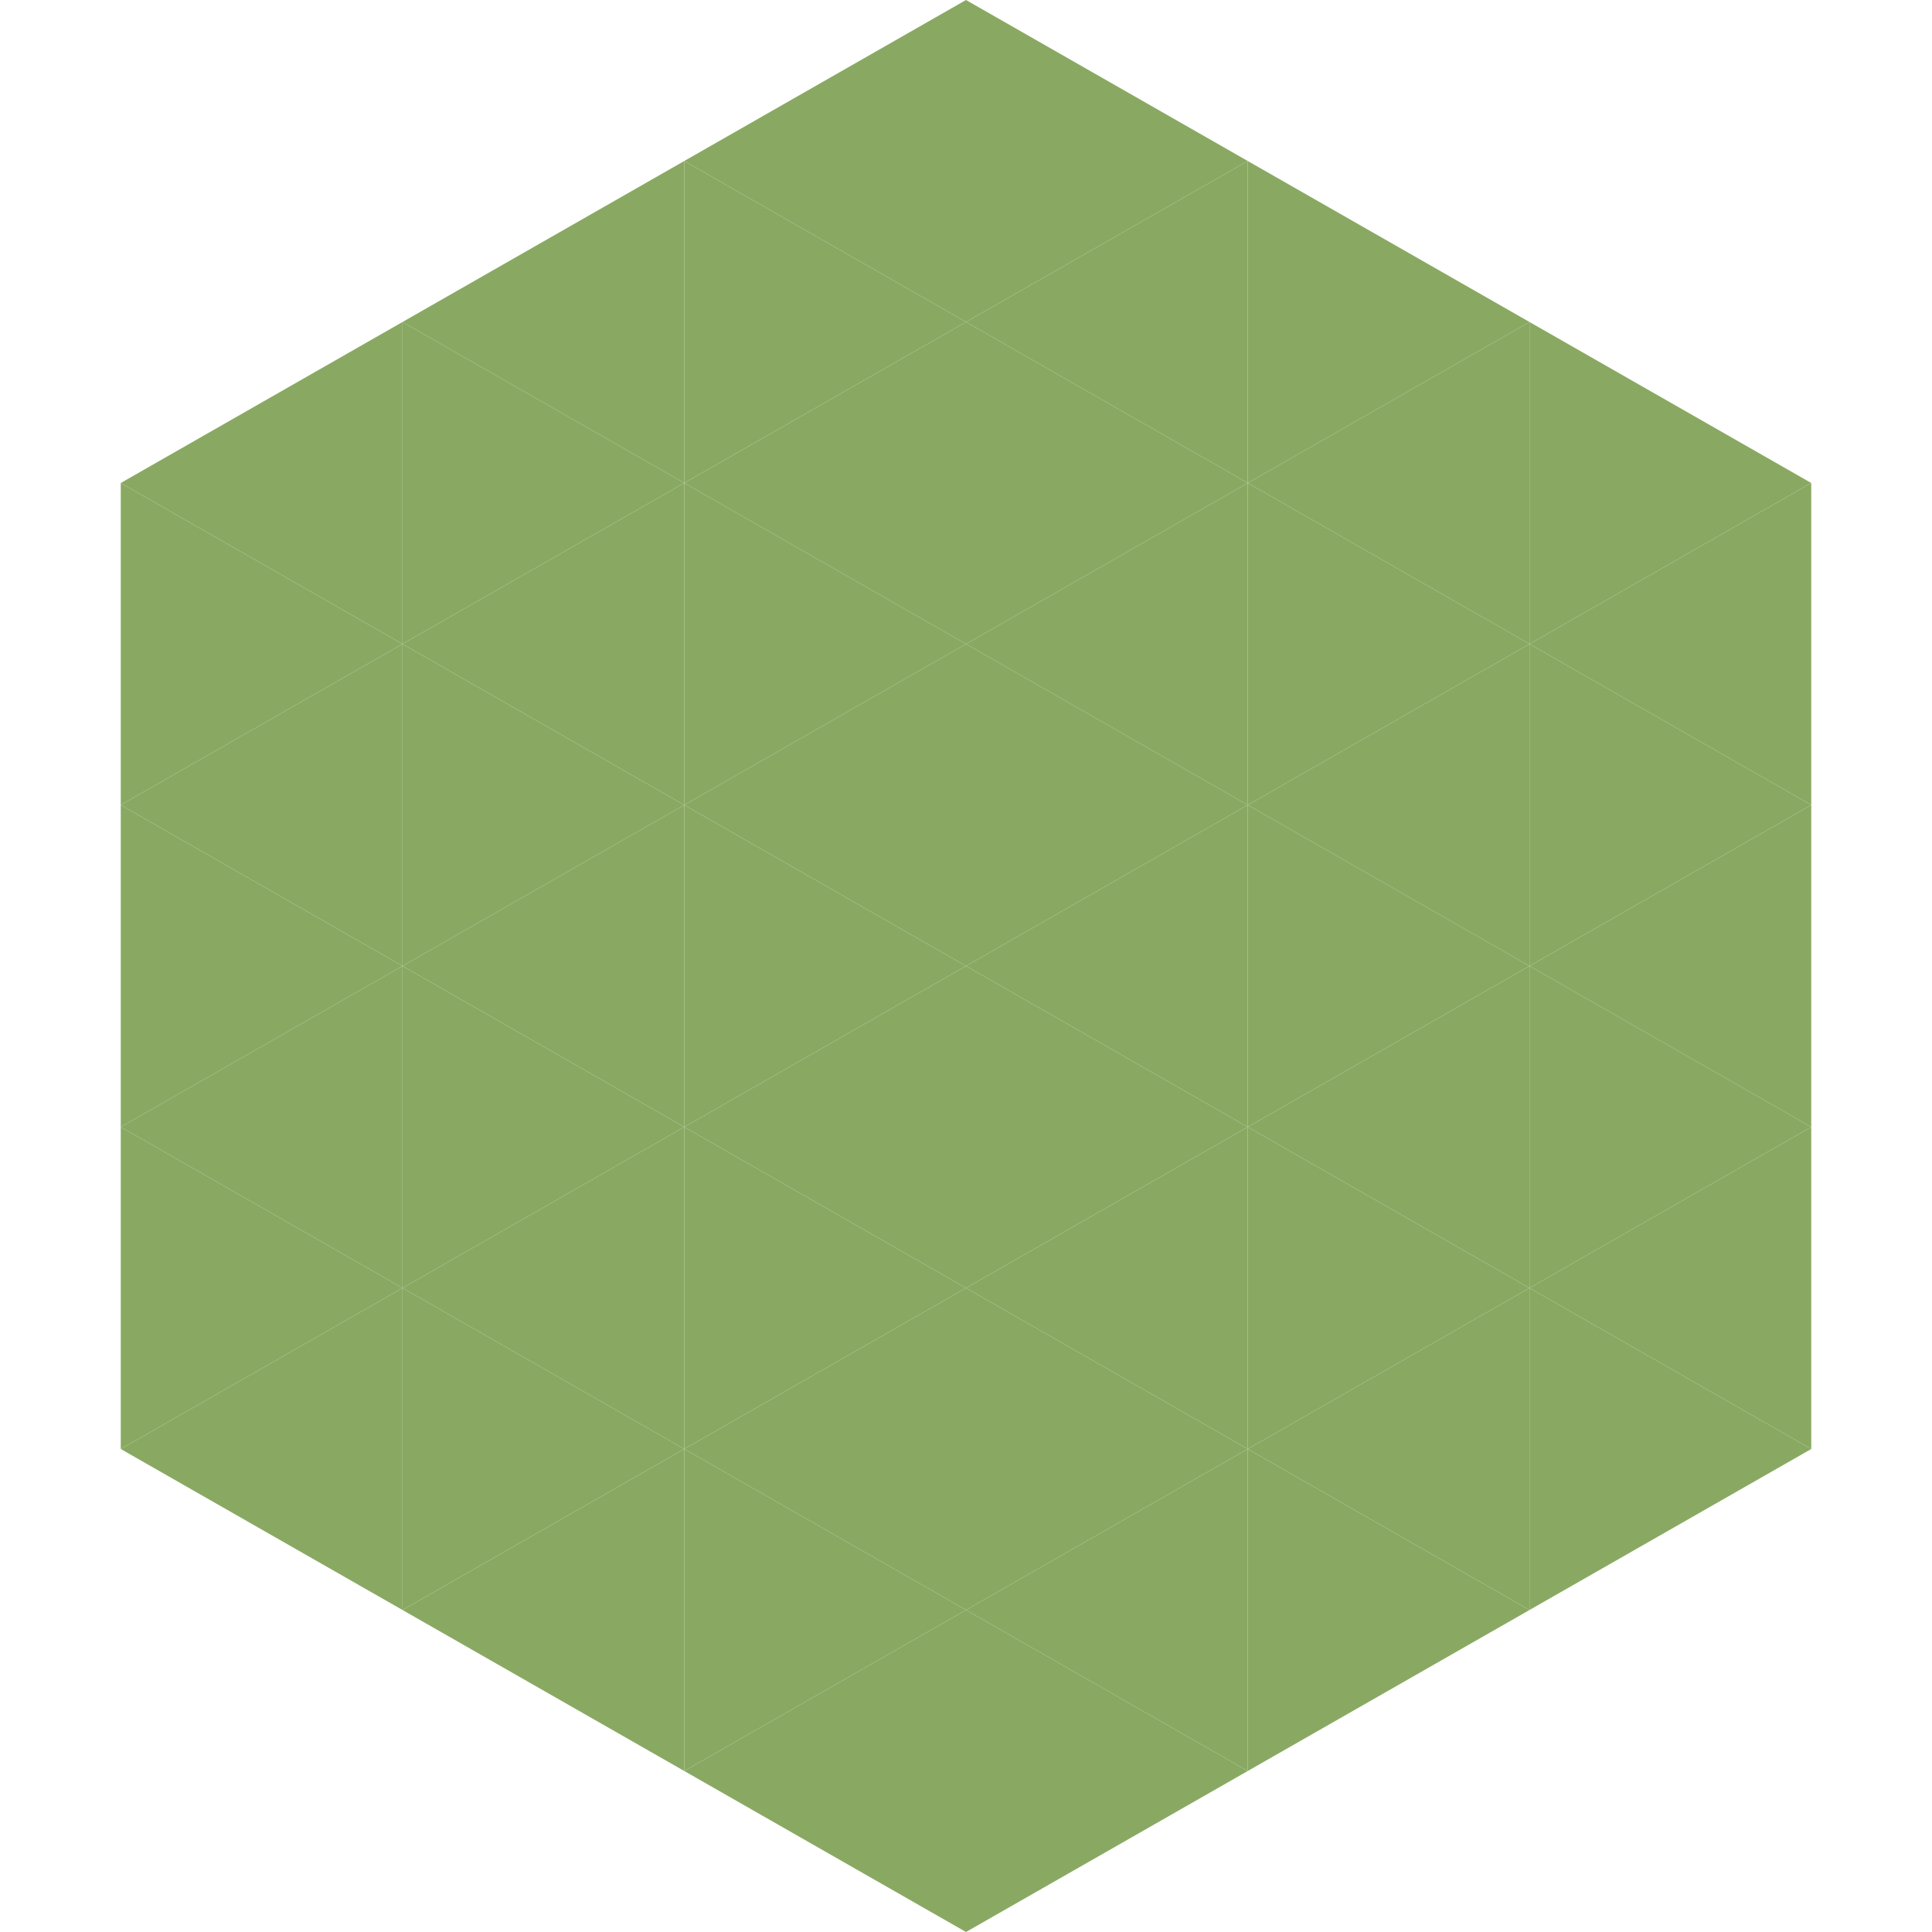 <?xml version="1.0"?>
<!-- Generated by SVGo -->
<svg width="240" height="240"
     xmlns="http://www.w3.org/2000/svg"
     xmlns:xlink="http://www.w3.org/1999/xlink">
<polygon points="50,40 15,60 50,80" style="fill:rgb(137,169,99)" />
<polygon points="190,40 225,60 190,80" style="fill:rgb(137,169,99)" />
<polygon points="15,60 50,80 15,100" style="fill:rgb(137,169,99)" />
<polygon points="225,60 190,80 225,100" style="fill:rgb(137,169,99)" />
<polygon points="50,80 15,100 50,120" style="fill:rgb(137,169,99)" />
<polygon points="190,80 225,100 190,120" style="fill:rgb(137,169,99)" />
<polygon points="15,100 50,120 15,140" style="fill:rgb(137,169,99)" />
<polygon points="225,100 190,120 225,140" style="fill:rgb(137,169,99)" />
<polygon points="50,120 15,140 50,160" style="fill:rgb(137,169,99)" />
<polygon points="190,120 225,140 190,160" style="fill:rgb(137,169,99)" />
<polygon points="15,140 50,160 15,180" style="fill:rgb(137,169,99)" />
<polygon points="225,140 190,160 225,180" style="fill:rgb(137,169,99)" />
<polygon points="50,160 15,180 50,200" style="fill:rgb(137,169,99)" />
<polygon points="190,160 225,180 190,200" style="fill:rgb(137,169,99)" />
<polygon points="15,180 50,200 15,220" style="fill:rgb(255,255,255); fill-opacity:0" />
<polygon points="225,180 190,200 225,220" style="fill:rgb(255,255,255); fill-opacity:0" />
<polygon points="50,0 85,20 50,40" style="fill:rgb(255,255,255); fill-opacity:0" />
<polygon points="190,0 155,20 190,40" style="fill:rgb(255,255,255); fill-opacity:0" />
<polygon points="85,20 50,40 85,60" style="fill:rgb(137,169,99)" />
<polygon points="155,20 190,40 155,60" style="fill:rgb(137,169,99)" />
<polygon points="50,40 85,60 50,80" style="fill:rgb(137,169,99)" />
<polygon points="190,40 155,60 190,80" style="fill:rgb(137,169,99)" />
<polygon points="85,60 50,80 85,100" style="fill:rgb(137,169,99)" />
<polygon points="155,60 190,80 155,100" style="fill:rgb(137,169,99)" />
<polygon points="50,80 85,100 50,120" style="fill:rgb(137,169,99)" />
<polygon points="190,80 155,100 190,120" style="fill:rgb(137,169,99)" />
<polygon points="85,100 50,120 85,140" style="fill:rgb(137,169,99)" />
<polygon points="155,100 190,120 155,140" style="fill:rgb(137,169,99)" />
<polygon points="50,120 85,140 50,160" style="fill:rgb(137,169,99)" />
<polygon points="190,120 155,140 190,160" style="fill:rgb(137,169,99)" />
<polygon points="85,140 50,160 85,180" style="fill:rgb(137,169,99)" />
<polygon points="155,140 190,160 155,180" style="fill:rgb(137,169,99)" />
<polygon points="50,160 85,180 50,200" style="fill:rgb(137,169,99)" />
<polygon points="190,160 155,180 190,200" style="fill:rgb(137,169,99)" />
<polygon points="85,180 50,200 85,220" style="fill:rgb(137,169,99)" />
<polygon points="155,180 190,200 155,220" style="fill:rgb(137,169,99)" />
<polygon points="120,0 85,20 120,40" style="fill:rgb(137,169,99)" />
<polygon points="120,0 155,20 120,40" style="fill:rgb(137,169,99)" />
<polygon points="85,20 120,40 85,60" style="fill:rgb(137,169,99)" />
<polygon points="155,20 120,40 155,60" style="fill:rgb(137,169,99)" />
<polygon points="120,40 85,60 120,80" style="fill:rgb(137,169,99)" />
<polygon points="120,40 155,60 120,80" style="fill:rgb(137,169,99)" />
<polygon points="85,60 120,80 85,100" style="fill:rgb(137,169,99)" />
<polygon points="155,60 120,80 155,100" style="fill:rgb(137,169,99)" />
<polygon points="120,80 85,100 120,120" style="fill:rgb(137,169,99)" />
<polygon points="120,80 155,100 120,120" style="fill:rgb(137,169,99)" />
<polygon points="85,100 120,120 85,140" style="fill:rgb(137,169,99)" />
<polygon points="155,100 120,120 155,140" style="fill:rgb(137,169,99)" />
<polygon points="120,120 85,140 120,160" style="fill:rgb(137,169,99)" />
<polygon points="120,120 155,140 120,160" style="fill:rgb(137,169,99)" />
<polygon points="85,140 120,160 85,180" style="fill:rgb(137,169,99)" />
<polygon points="155,140 120,160 155,180" style="fill:rgb(137,169,99)" />
<polygon points="120,160 85,180 120,200" style="fill:rgb(137,169,99)" />
<polygon points="120,160 155,180 120,200" style="fill:rgb(137,169,99)" />
<polygon points="85,180 120,200 85,220" style="fill:rgb(137,169,99)" />
<polygon points="155,180 120,200 155,220" style="fill:rgb(137,169,99)" />
<polygon points="120,200 85,220 120,240" style="fill:rgb(137,169,99)" />
<polygon points="120,200 155,220 120,240" style="fill:rgb(137,169,99)" />
<polygon points="85,220 120,240 85,260" style="fill:rgb(255,255,255); fill-opacity:0" />
<polygon points="155,220 120,240 155,260" style="fill:rgb(255,255,255); fill-opacity:0" />
</svg>
